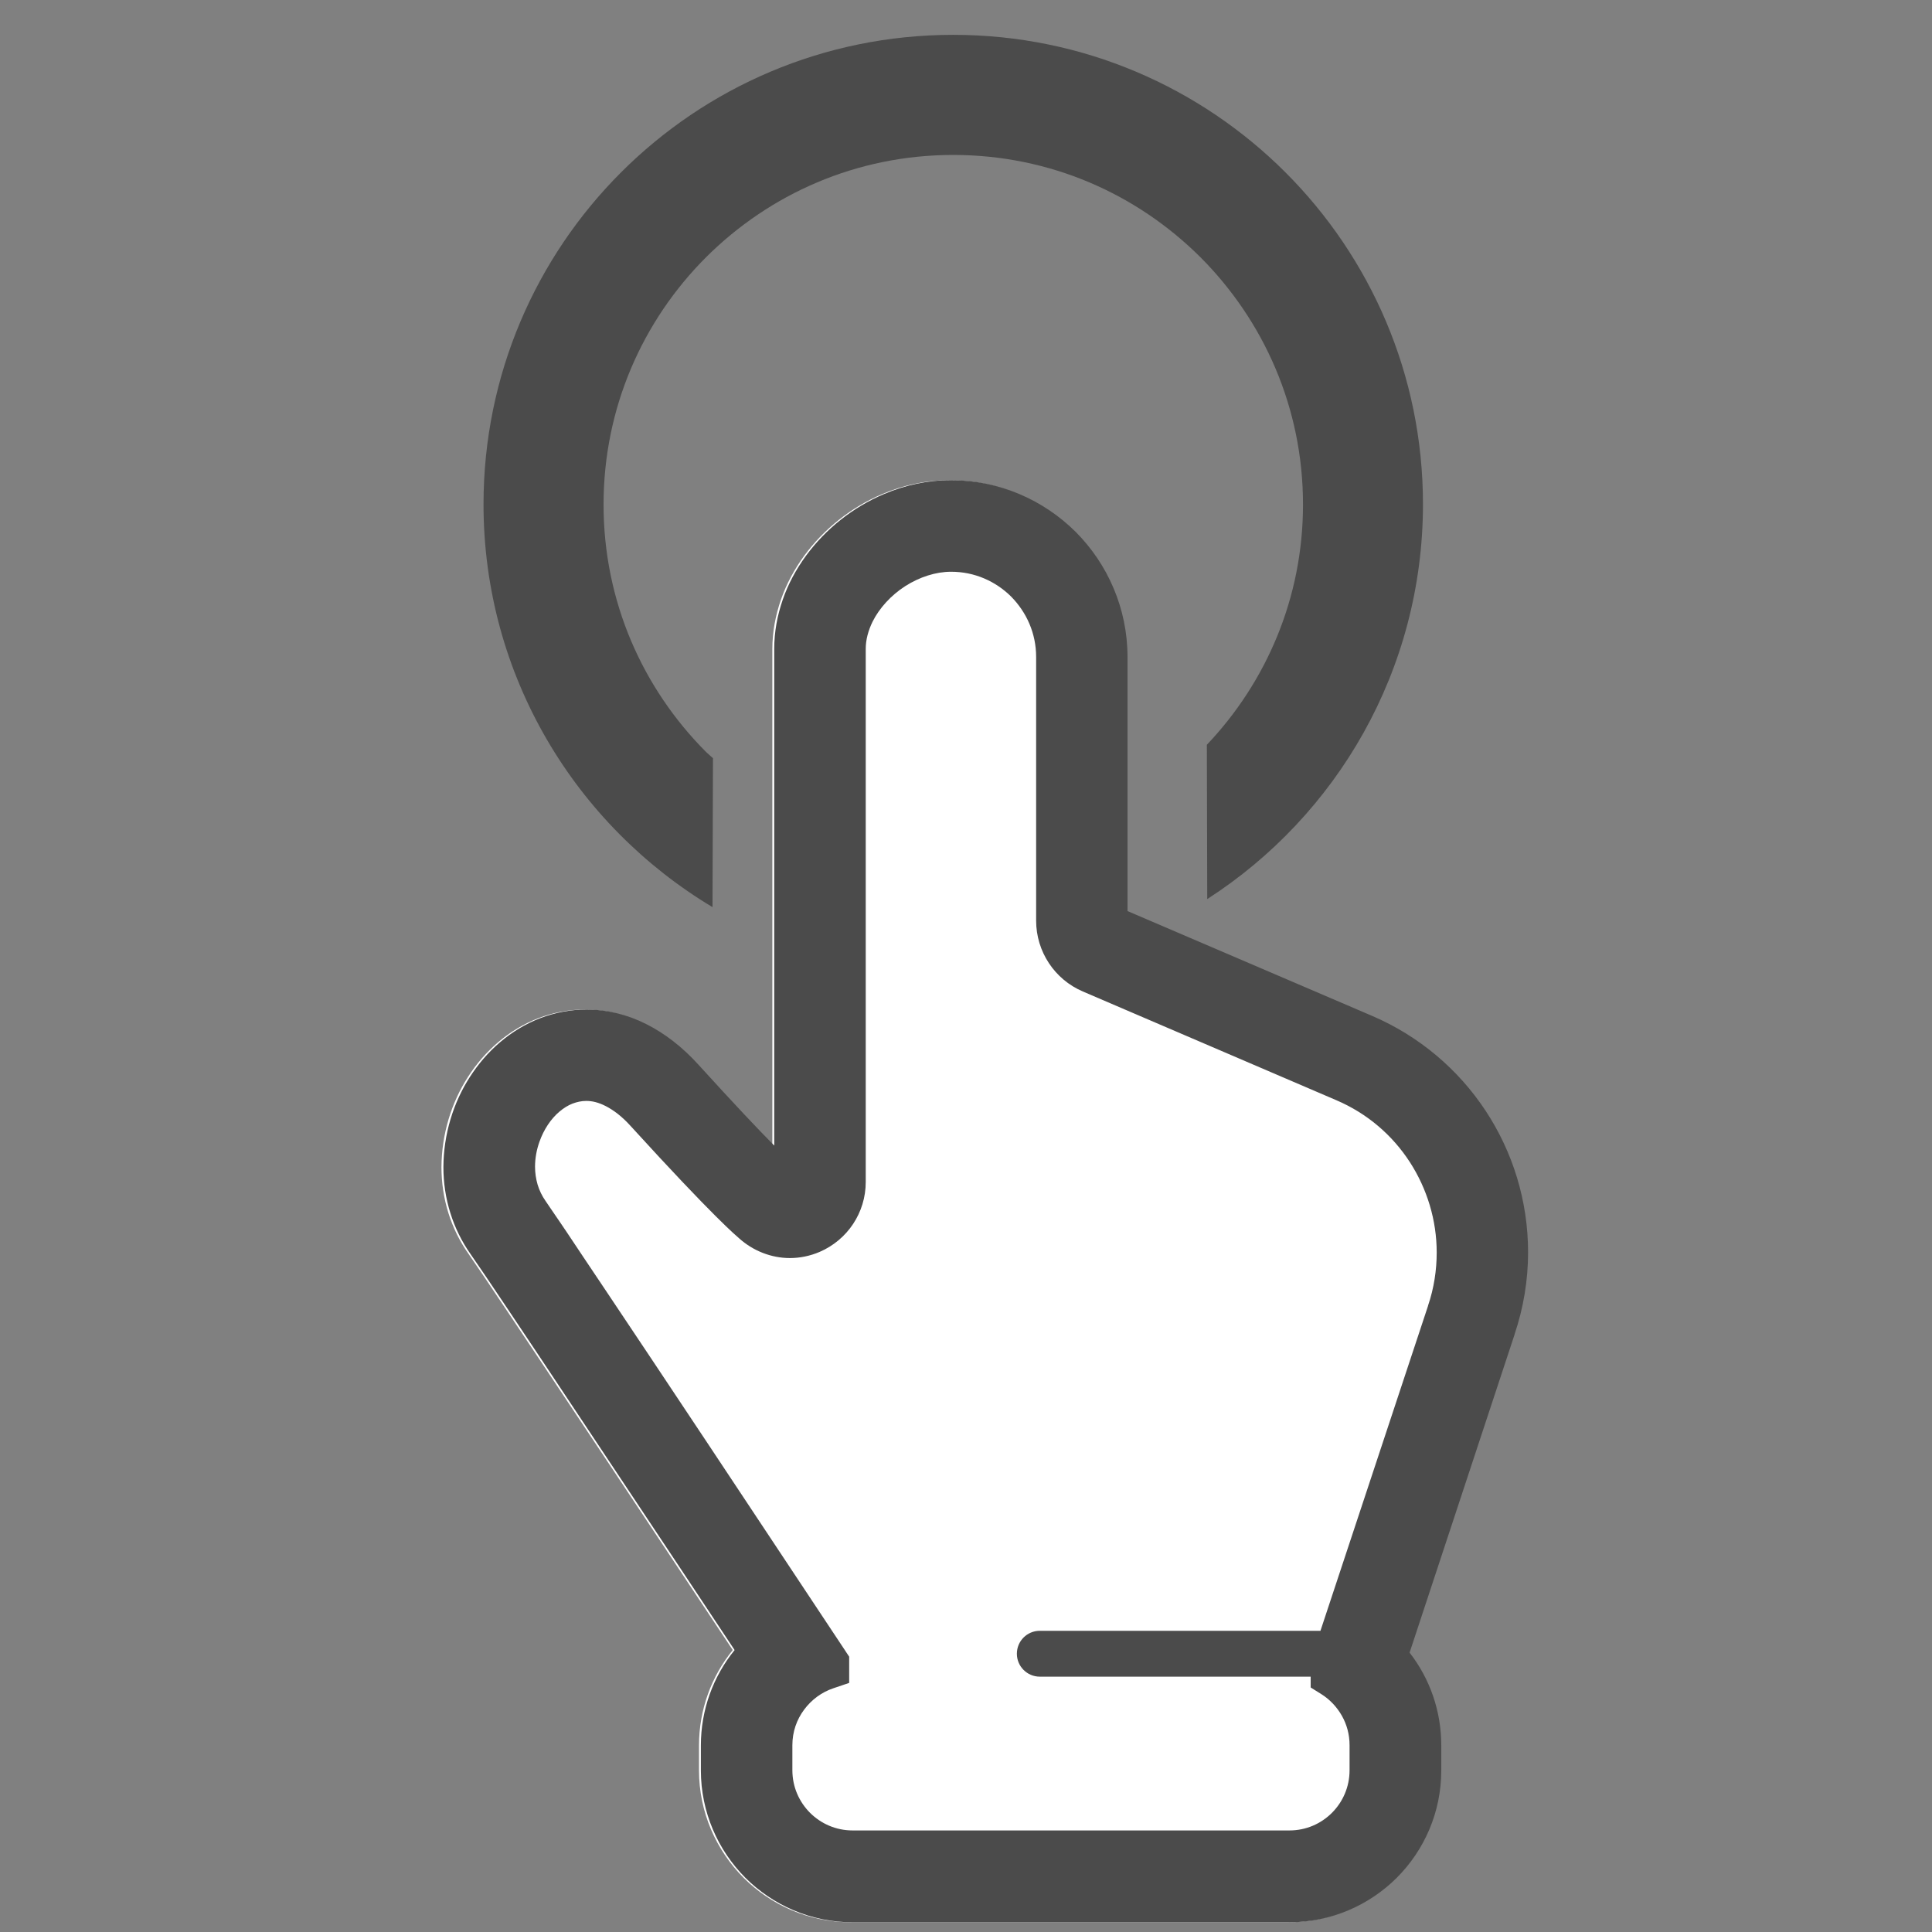 <?xml version="1.0" encoding="utf-8"?>
<!-- Generator: Adobe Illustrator 16.0.3, SVG Export Plug-In . SVG Version: 6.00 Build 0)  -->
<!DOCTYPE svg PUBLIC "-//W3C//DTD SVG 1.1//EN" "http://www.w3.org/Graphics/SVG/1.1/DTD/svg11.dtd">
<svg version="1.1" id="_x32_" xmlns="http://www.w3.org/2000/svg" xmlns:xlink="http://www.w3.org/1999/xlink" x="0px" y="0px"
	 width="30px" height="30px" viewBox="286.447 -241.272 30 30" enable-background="new 286.447 -241.272 30 30"
	 xml:space="preserve">
<rect x="286.447" y="-241.272" width="30" height="30" fill="#808080" stroke="none"/>
<g>
	<path fill="#FFFFFF" d="M300.146-233.6c-0.484,0.205-0.905,0.542-1.211,0.957c-0.151,0.208-0.276,0.436-0.361,0.681
		s-0.134,0.503-0.134,0.766v7.712c-0.239-0.242-0.614-0.636-1.18-1.26c-0.245-0.27-0.52-0.482-0.812-0.628
		c-0.292-0.147-0.605-0.224-0.925-0.224c-0.242,0-0.487,0.046-0.721,0.136c-0.452,0.175-0.827,0.503-1.088,0.91
		c-0.26,0.403-0.409,0.891-0.412,1.401c0,0.489,0.146,0.96,0.423,1.351c0.039,0.057,0.122,0.178,0.236,0.346
		c0.396,0.587,1.172,1.752,1.963,2.941c0.709,1.066,1.43,2.151,1.901,2.861c-0.332,0.41-0.524,0.928-0.524,1.481v0.388
		c0,0.648,0.267,1.241,0.692,1.667c0.425,0.425,1.016,0.691,1.667,0.691h6.78c0.649,0,1.242-0.266,1.667-0.691
		c0.426-0.426,0.691-1.016,0.691-1.667v-0.388c0-0.532-0.175-1.035-0.491-1.441l1.63-4.936l0,0v-0.003
		c0.138-0.412,0.21-0.843,0.21-1.276c0-1.601-0.952-3.042-2.422-3.673l-3.797-1.627v-3.946c0-0.755-0.309-1.444-0.804-1.941
		c-0.498-0.495-1.186-0.804-1.941-0.804C300.821-233.816,300.47-233.738,300.146-233.6z"/>
</g>
<g>
	<path fill="#4B4B4B" d="M300.173-233.6c-0.484,0.205-0.905,0.542-1.21,0.957c-0.152,0.208-0.277,0.436-0.361,0.681
		c-0.085,0.245-0.133,0.503-0.133,0.766v7.712c-0.24-0.242-0.614-0.636-1.181-1.26c-0.245-0.27-0.518-0.482-0.81-0.628
		c-0.293-0.147-0.607-0.224-0.926-0.224c-0.242,0-0.486,0.046-0.721,0.136c-0.451,0.175-0.826,0.503-1.087,0.91
		c-0.26,0.403-0.409,0.891-0.412,1.401c0,0.489,0.147,0.96,0.422,1.351c0.04,0.057,0.123,0.178,0.237,0.346
		c0.396,0.587,1.173,1.752,1.962,2.941c0.71,1.066,1.43,2.151,1.901,2.861c-0.333,0.41-0.524,0.928-0.524,1.481v0.388
		c0,0.648,0.266,1.241,0.691,1.667c0.426,0.425,1.016,0.691,1.667,0.691h6.78c0.649,0,1.242-0.266,1.668-0.691
		c0.426-0.426,0.691-1.016,0.691-1.667v-0.388c0-0.532-0.176-1.035-0.492-1.441l1.629-4.936l0,0v-0.003
		c0.139-0.412,0.211-0.843,0.211-1.276c0-1.601-0.953-3.042-2.423-3.673l-3.797-1.627v-3.946c0-0.755-0.309-1.444-0.804-1.941
		c-0.497-0.495-1.186-0.804-1.94-0.804C300.848-233.816,300.497-233.738,300.173-233.6z M302.148-232.008
		c0.239,0.243,0.388,0.57,0.388,0.937v4.095c0,0.478,0.285,0.912,0.726,1.1l3.933,1.687c0.486,0.207,0.875,0.547,1.144,0.962
		c0.268,0.415,0.417,0.901,0.417,1.404c0,0.273-0.042,0.553-0.135,0.827v0.003l-1.67,5.044h-4.358c-0.197,0-0.356,0.159-0.356,0.356
		c0,0.196,0.159,0.356,0.356,0.356h4.206v0.168l0.165,0.103c0.133,0.083,0.242,0.2,0.319,0.335c0.077,0.136,0.12,0.29,0.12,0.458
		v0.388c0,0.261-0.104,0.492-0.273,0.662c-0.17,0.17-0.402,0.274-0.662,0.274h-6.781c-0.259,0-0.491-0.104-0.662-0.274
		c-0.169-0.17-0.274-0.401-0.274-0.662v-0.388c0-0.208,0.067-0.396,0.182-0.551c0.114-0.154,0.273-0.273,0.458-0.334l0.242-0.082
		v-0.407l-0.06-0.091c0,0-1.055-1.59-2.161-3.257c-0.553-0.834-1.123-1.686-1.58-2.37c-0.229-0.34-0.428-0.64-0.585-0.875
		c-0.08-0.117-0.146-0.218-0.202-0.297c-0.057-0.083-0.098-0.143-0.127-0.187c-0.056-0.08-0.095-0.162-0.123-0.253
		c-0.026-0.09-0.04-0.183-0.04-0.279c0-0.13,0.024-0.263,0.069-0.388c0.066-0.188,0.178-0.356,0.309-0.466
		c0.066-0.056,0.134-0.098,0.203-0.125c0.069-0.026,0.14-0.042,0.215-0.042c0.09,0,0.188,0.022,0.303,0.081
		c0.114,0.059,0.245,0.153,0.383,0.306c0.649,0.712,1.063,1.143,1.319,1.398c0.255,0.255,0.351,0.333,0.364,0.345
		c0.221,0.2,0.506,0.31,0.792,0.31c0.157,0,0.313-0.032,0.463-0.096c0.433-0.187,0.715-0.611,0.715-1.084v-8.28
		c0-0.139,0.038-0.282,0.106-0.421c0.104-0.21,0.288-0.412,0.508-0.553c0.221-0.141,0.474-0.223,0.71-0.223
		C301.579-232.395,301.908-232.246,302.148-232.008z"/>
</g>
<g>
	<path fill="#4B4B4B" d="M297.511-227.186l0.007-2.313c-0.037-0.035-0.075-0.064-0.109-0.098c-0.983-0.987-1.59-2.337-1.59-3.841
		c0-1.5,0.606-2.853,1.59-3.838c0.987-0.984,2.337-1.59,3.84-1.59s2.853,0.606,3.84,1.59c0.983,0.986,1.591,2.338,1.591,3.838
		c0,1.45-0.57,2.758-1.493,3.731l0.006,2.396c2.013-1.297,3.347-3.555,3.35-6.129c0-4.028-3.265-7.291-7.294-7.291
		s-7.294,3.263-7.294,7.291C293.956-230.781,295.384-228.46,297.511-227.186z"/>
</g>
</svg>
